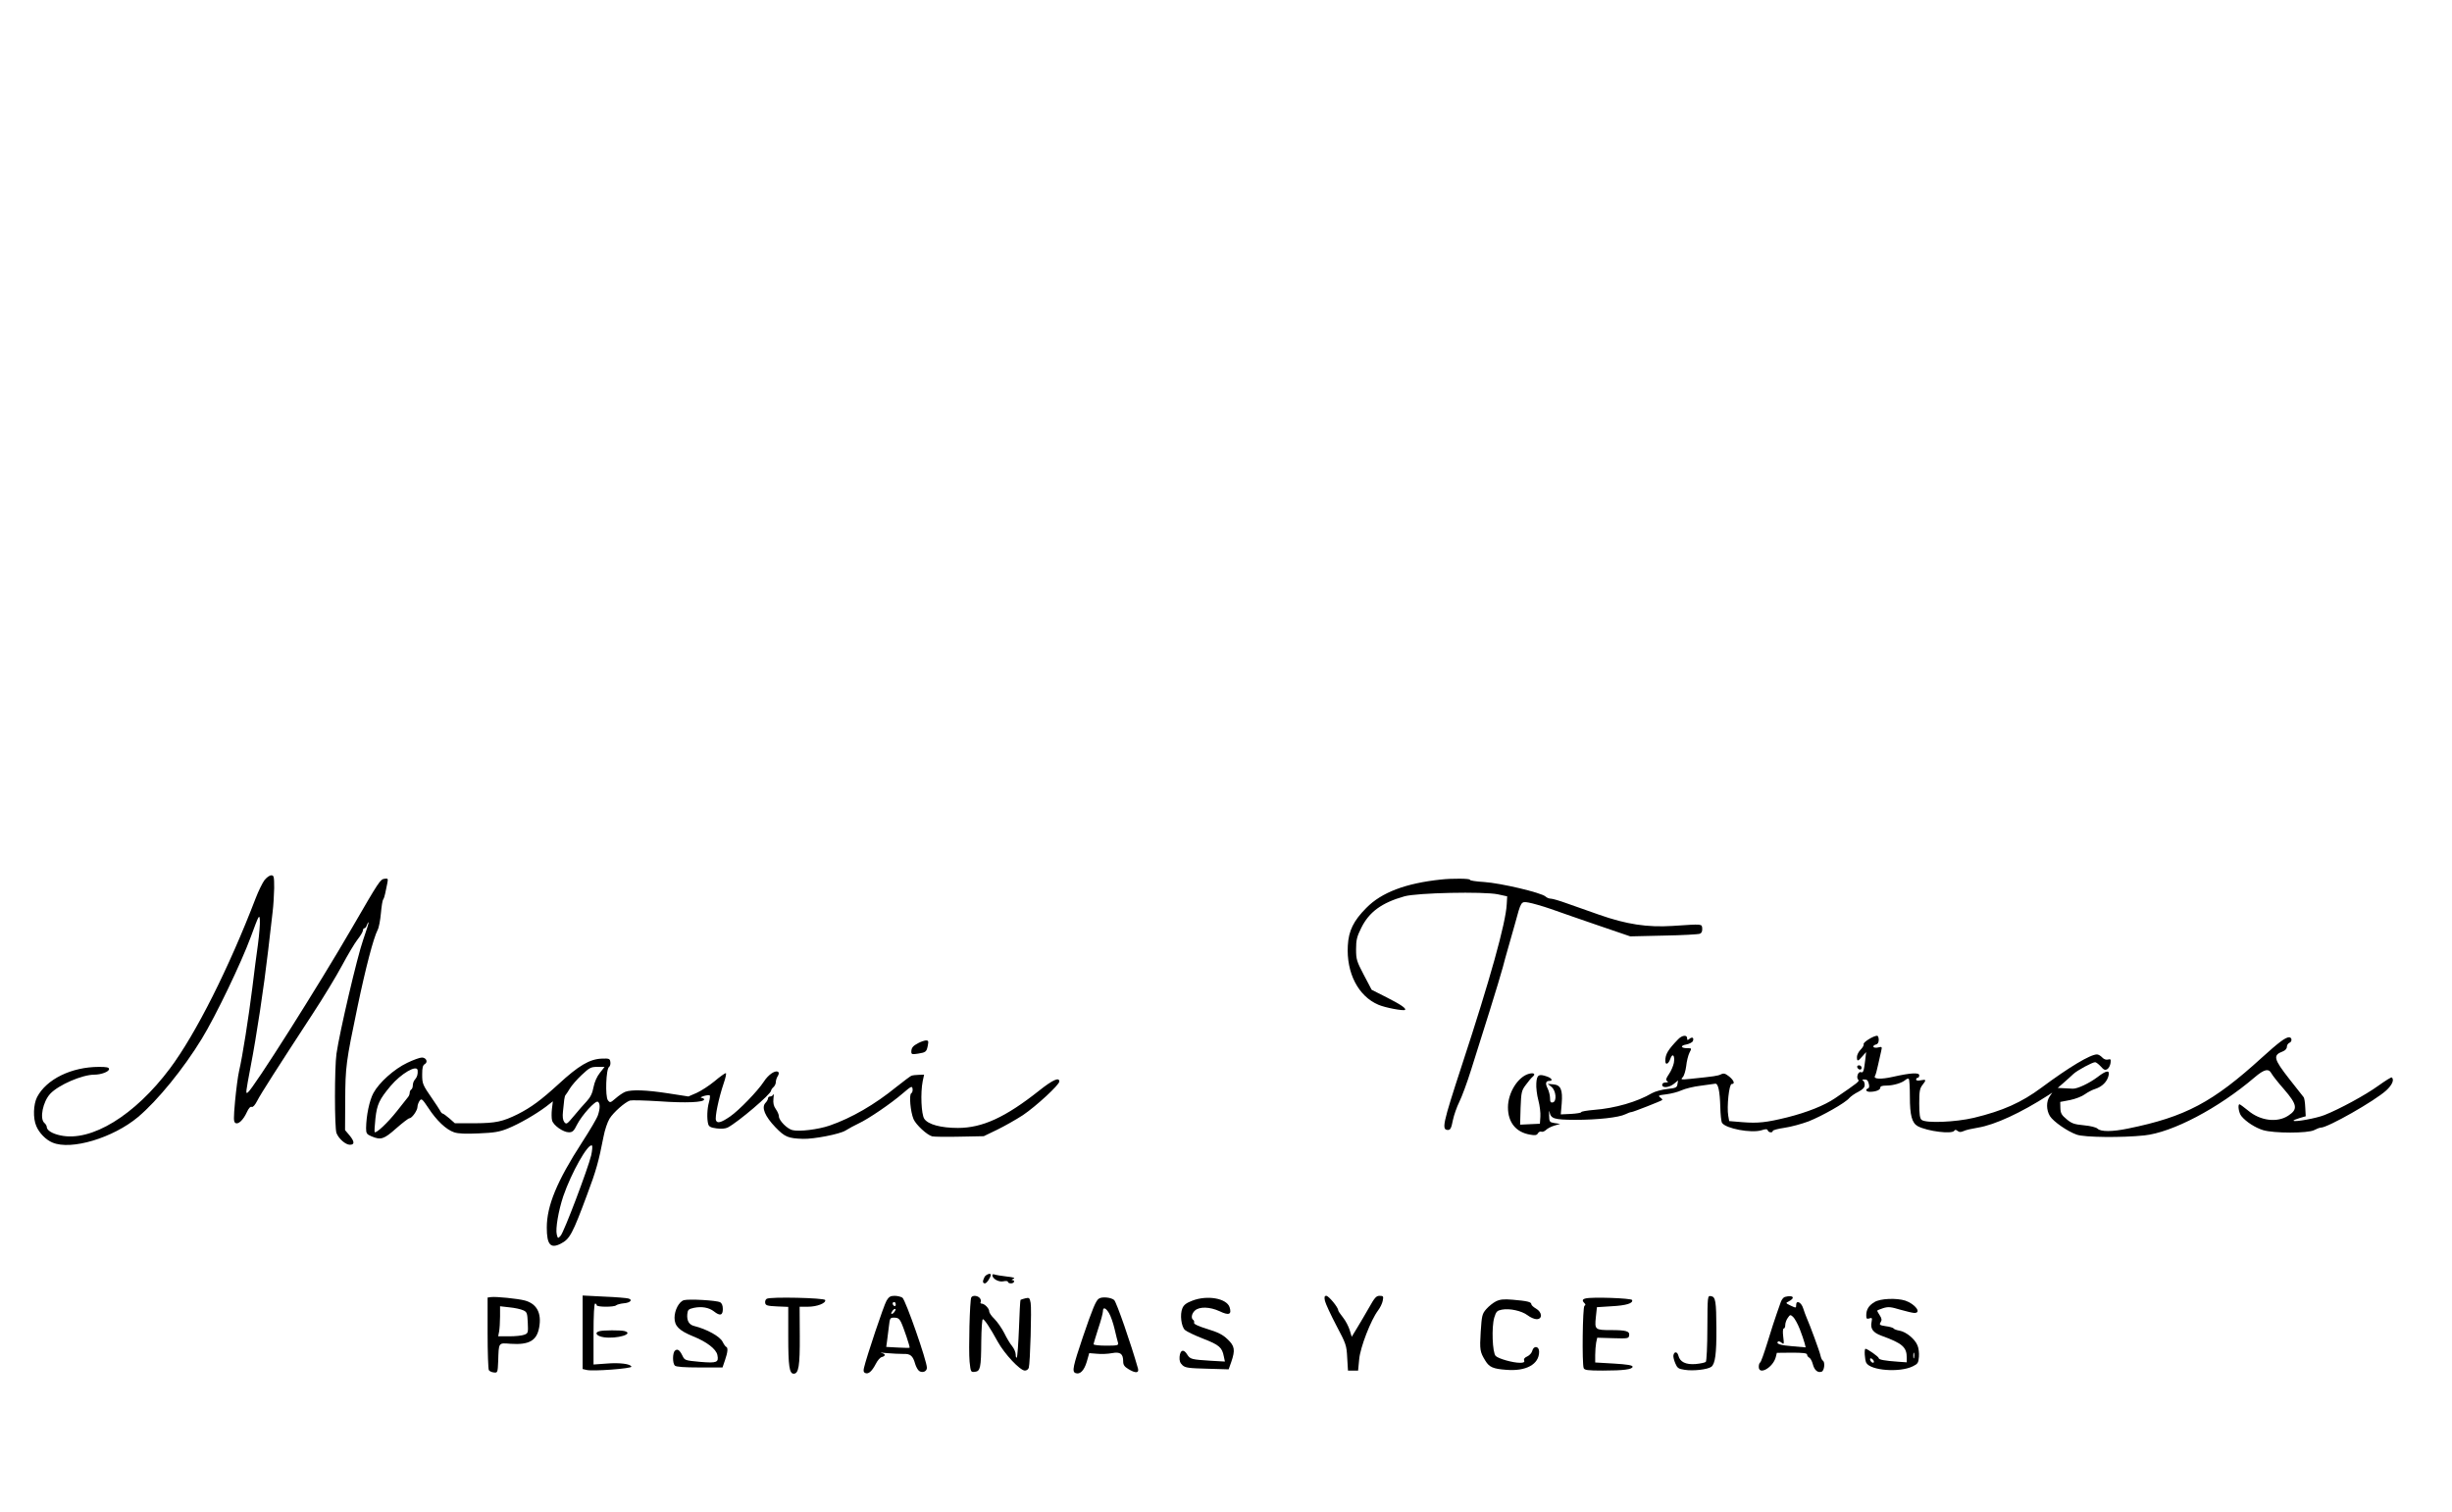 <?xml version="1.0" encoding="UTF-8" standalone="yes"?>
<svg version="1.0" xmlns="http://www.w3.org/2000/svg" width="1180pt" height="728pt" viewBox="0 0 1574 971" preserveAspectRatio="xMidYMid meet">
  <g transform="translate(0,971) scale(0.1,-0.1)" fill="#000000" stroke="none">
    <path d="M1697 4058 c-13 -18 -38 -69 -55 -113 -172 -449 -385 -873 -551
-1095 -226 -302 -505 -473 -703 -430 -53 11 -88 33 -88 55 0 7 -7 18 -15 25
-32 27 -10 137 38 188 54 57 205 122 282 122 44 0 95 19 95 36 0 11 -16 14
-64 14 -177 0 -338 -79 -398 -194 -24 -47 -27 -136 -5 -186 18 -44 62 -89 104
-106 120 -51 389 30 549 164 127 107 293 312 409 502 90 147 254 489 315 655
52 141 55 147 58 108 2 -24 -4 -93 -12 -155 -9 -62 -25 -187 -36 -278 -24
-192 -64 -447 -85 -535 -8 -34 -19 -121 -26 -194 -10 -112 -10 -134 2 -141 18
-12 51 19 74 70 11 24 22 37 31 33 8 -3 21 12 35 39 21 42 126 206 359 563 65
99 148 236 185 305 37 69 82 145 101 169 19 24 34 50 34 58 0 7 4 13 9 13 5 0
13 9 16 21 4 11 9 19 11 17 2 -2 -14 -53 -35 -113 -38 -108 -151 -591 -171
-730 -13 -91 -13 -476 0 -510 14 -36 58 -75 86 -75 32 0 30 21 -3 61 l-28 33
1 190 c1 218 5 247 79 602 53 253 102 440 129 493 8 14 17 62 21 106 4 44 10
85 15 90 4 6 10 24 13 40 4 17 9 45 13 63 6 31 5 33 -17 30 -28 -4 -33 -11
-208 -313 -214 -370 -638 -1040 -671 -1060 -14 -9 -13 -2 19 168 37 191 85
508 112 742 11 99 25 212 29 250 5 39 9 107 10 153 0 75 -2 82 -19 82 -11 0
-31 -15 -44 -32z"/>
    <path d="M9250 4063 c-227 -24 -382 -83 -479 -182 -82 -82 -114 -147 -119
-242 -10 -176 67 -325 196 -380 43 -19 162 -41 171 -33 10 9 -28 35 -119 81
l-95 48 -50 95 c-46 88 -50 100 -50 165 0 59 5 81 33 137 50 102 131 162 277
203 80 23 509 32 600 13 l60 -13 -3 -52 c-6 -119 -107 -482 -286 -1027 -126
-386 -134 -421 -90 -421 14 0 21 13 30 61 7 34 26 88 42 120 16 32 50 124 75
204 25 80 78 249 118 375 40 127 78 255 86 285 8 30 22 84 33 120 10 36 30
106 44 155 41 151 39 148 89 140 23 -4 87 -22 142 -41 55 -20 192 -67 305
-106 l205 -70 215 5 c118 2 223 8 232 12 11 4 16 16 15 33 -3 31 7 30 -192 17
-160 -10 -294 10 -470 72 -71 25 -166 59 -210 74 -44 16 -89 29 -99 29 -11 0
-27 6 -35 14 -28 25 -288 86 -393 93 -54 3 -95 10 -92 14 5 9 -114 10 -186 2z"/>
    <path d="M10773 3038 c-66 -68 -83 -97 -83 -139 0 -30 20 -22 32 12 14 41 31
23 23 -25 -4 -20 -18 -53 -32 -73 -19 -28 -22 -38 -11 -44 9 -6 6 -9 -9 -9
-14 0 -23 -6 -23 -15 0 -22 43 -19 75 6 l27 22 -4 -24 c-3 -22 -10 -25 -66
-31 -35 -4 -79 -16 -98 -27 -93 -55 -237 -97 -371 -107 -46 -4 -83 -10 -83
-15 0 -4 -30 -9 -66 -11 l-65 -3 6 70 c7 89 -6 119 -55 123 l-35 3 24 -19 c30
-24 36 -94 9 -100 -14 -3 -18 3 -18 28 0 17 -7 44 -15 61 -17 32 -13 49 11 49
25 0 15 18 -15 28 -53 19 -66 11 -69 -43 -2 -27 4 -76 13 -109 9 -34 15 -81
13 -106 l-3 -45 -64 -3 -63 -3 3 108 c4 101 6 111 34 148 16 22 36 46 44 52
20 17 8 27 -23 19 -71 -18 -136 -121 -136 -216 0 -96 51 -160 142 -175 32 -6
43 -4 50 8 5 9 15 14 22 11 7 -3 21 2 30 11 9 9 33 22 54 28 l37 11 -35 5
c-34 6 -35 8 -36 51 -1 25 0 34 3 20 9 -43 29 -49 163 -50 145 0 282 15 324
36 16 8 33 14 39 14 10 0 188 70 197 77 3 3 -3 10 -13 17 -15 12 -10 14 40 20
31 4 75 15 98 26 22 10 77 24 121 29 45 6 87 12 94 13 19 4 30 -46 33 -147 1
-49 6 -96 11 -104 23 -37 187 -68 253 -48 28 9 37 9 41 -1 4 -14 32 -17 32 -3
0 5 34 14 75 20 42 6 111 25 154 41 86 34 237 119 262 150 9 10 35 29 58 40
30 16 41 28 41 45 0 13 -6 26 -12 28 -7 3 -3 6 9 6 17 1 24 -6 29 -26 5 -17 3
-28 -4 -31 -21 -7 -13 -22 11 -22 38 0 67 12 67 26 0 10 12 14 39 14 43 0 99
16 122 36 9 8 19 11 22 7 4 -3 7 -55 7 -115 0 -119 13 -168 51 -189 63 -33
220 -52 234 -29 5 8 11 7 21 -1 11 -9 21 -9 39 -1 14 7 55 16 92 22 109 18
276 95 453 209 l24 16 -17 -25 c-22 -32 -22 -87 2 -126 22 -35 112 -98 172
-119 49 -18 291 -20 434 -5 180 19 475 174 707 372 62 53 91 60 109 26 7 -13
43 -59 81 -102 85 -99 90 -128 27 -169 -71 -47 -180 -33 -257 32 -27 22 -53
41 -56 41 -13 0 -5 -56 12 -76 30 -37 90 -75 139 -90 69 -21 288 -21 328 0 17
9 36 16 43 16 45 0 347 172 420 239 38 35 52 68 36 83 -3 4 -42 -21 -87 -53
-83 -60 -249 -150 -345 -188 -52 -21 -190 -46 -199 -37 -3 3 14 10 37 17 l41
12 -3 56 c-1 31 -6 61 -10 66 -4 6 -46 59 -93 118 -100 128 -106 152 -42 176
16 6 27 18 27 30 0 10 7 21 15 25 20 7 19 36 -1 36 -23 0 -67 -33 -174 -130
-315 -287 -491 -381 -860 -456 -101 -21 -174 -21 -195 -1 -9 9 -45 18 -88 22
-63 6 -79 12 -111 39 -32 26 -39 39 -40 71 l-1 40 63 12 c35 7 78 24 95 37 18
13 48 29 68 35 43 14 75 46 84 84 10 38 -13 36 -70 -8 -53 -40 -129 -76 -159
-75 -12 1 -38 2 -59 3 l-38 2 38 33 c21 18 49 44 63 57 25 23 121 75 139 75 6
0 22 -12 36 -27 20 -23 28 -26 43 -17 9 6 18 24 20 39 3 24 1 27 -17 22 -12
-3 -26 2 -37 14 -9 10 -24 19 -33 19 -43 0 -178 -81 -356 -213 -129 -96 -248
-149 -434 -194 -118 -28 -309 -36 -336 -13 -11 9 -15 36 -15 105 0 77 3 96 20
118 27 34 25 38 -10 31 -19 -4 -30 -2 -30 5 0 6 5 11 10 11 6 0 10 7 10 16 0
19 -54 16 -170 -10 -75 -17 -127 -15 -114 6 4 6 13 38 20 72 7 34 16 74 20 89
6 26 5 28 -19 22 -13 -4 -28 -2 -31 3 -3 5 3 12 14 15 14 3 20 14 20 31 0 14
-5 26 -10 26 -24 0 -91 -42 -87 -54 3 -6 -6 -22 -19 -35 -13 -13 -24 -34 -24
-47 0 -31 6 -30 35 4 l24 27 -5 -45 c-9 -76 -13 -90 -28 -84 -18 7 -32 -34
-18 -48 10 -10 3 -16 -148 -119 -69 -47 -180 -91 -307 -123 -134 -33 -188 -39
-288 -31 l-85 7 -6 34 c-10 57 5 204 22 204 23 0 15 23 -17 49 -25 19 -34 22
-52 13 -21 -10 -42 -13 -197 -29 -59 -6 -63 -5 -49 10 9 8 19 41 23 72 3 31
13 70 21 86 15 29 15 29 -14 29 -43 0 -47 17 -5 24 19 4 38 14 41 22 8 21 -4
29 -22 14 -12 -10 -15 -10 -15 4 0 23 -32 20 -57 -6z"/>
    <path d="M5895 3013 c-35 -18 -45 -31 -45 -56 0 -16 5 -18 43 -12 51 8 55 12
63 53 5 27 4 32 -12 32 -11 -1 -32 -8 -49 -17z"/>
    <path d="M2614 2886 c-84 -40 -180 -126 -217 -194 -26 -48 -46 -146 -47 -225
0 -34 4 -40 35 -53 60 -25 79 -19 158 51 41 36 79 65 85 65 16 0 52 50 52 74
0 11 7 29 14 39 12 16 17 11 56 -47 52 -80 114 -139 165 -156 26 -9 75 -11
159 -7 99 4 133 10 185 31 74 30 178 90 245 140 l45 35 -6 -49 c-3 -26 -3 -60
1 -74 8 -31 71 -76 108 -76 23 0 32 8 52 49 32 62 118 157 134 147 15 -9 15
-43 0 -87 -6 -19 -52 -97 -102 -174 -161 -249 -226 -407 -226 -547 0 -110 24
-137 90 -103 58 30 75 62 169 315 57 151 75 216 105 371 8 43 25 94 39 117 26
41 97 104 131 116 10 3 96 1 190 -5 167 -12 286 -7 286 12 0 5 -8 9 -17 10
-10 1 -3 6 15 12 18 5 35 7 38 4 3 -3 1 -22 -5 -44 -12 -42 -14 -106 -5 -140
5 -17 16 -23 54 -28 31 -4 56 -2 72 6 68 36 278 215 278 237 0 5 7 15 15 22 8
7 15 21 15 31 0 11 5 28 12 39 7 10 9 22 5 26 -17 17 -64 -14 -94 -61 -39 -60
-160 -185 -217 -224 -57 -39 -82 -46 -90 -24 -8 21 18 144 49 236 13 37 19 67
14 67 -5 0 -38 -23 -72 -52 -34 -28 -86 -62 -115 -75 l-53 -23 -129 20 c-142
22 -235 25 -276 10 -15 -6 -43 -25 -62 -42 -34 -29 -36 -30 -50 -12 -18 24
-12 202 8 214 6 4 10 18 8 31 -3 22 -7 24 -56 22 -77 -3 -148 -45 -276 -163
-114 -104 -175 -149 -261 -193 -99 -49 -142 -58 -277 -59 l-128 0 -35 31 c-20
17 -39 31 -43 31 -4 0 -12 8 -17 19 -6 10 -28 45 -50 76 -62 90 -65 96 -65
157 0 43 4 59 17 66 22 13 9 42 -19 42 -13 0 -55 -15 -94 -34z m1237 -64 c-19
-24 -34 -57 -41 -92 -7 -39 -20 -65 -43 -90 -18 -19 -55 -61 -82 -94 -46 -55
-49 -57 -63 -40 -9 13 -12 34 -8 69 3 28 7 61 8 75 2 14 5 27 9 30 3 3 15 21
27 41 12 20 46 59 76 87 50 47 59 52 101 52 l46 0 -30 -38z m-1170 16 c2 -25
-3 -43 -17 -59 -8 -8 -14 -25 -14 -37 0 -11 -4 -24 -10 -27 -5 -3 -10 -13 -10
-21 0 -8 -4 -20 -10 -27 -5 -7 -38 -48 -72 -91 -61 -77 -133 -144 -143 -135
-2 3 0 42 5 88 10 90 25 122 97 208 67 80 170 140 174 101z m1114 -546 c-21
-87 -175 -494 -196 -516 -17 -19 -18 -19 -25 8 -9 37 11 153 42 246 52 151
159 341 184 325 4 -3 2 -31 -5 -63z"/>
    <path d="M11922 2858 c6 -18 28 -21 28 -4 0 9 -7 16 -16 16 -9 0 -14 -5 -12
-12z"/>
    <path d="M5850 2803 c-8 -4 -51 -36 -95 -71 -140 -114 -288 -200 -430 -249
-73 -25 -195 -40 -238 -29 -34 8 -87 62 -87 88 0 11 -9 32 -20 47 -14 20 -18
39 -15 67 3 21 3 33 -1 27 -3 -7 -12 -13 -20 -13 -8 0 -14 -5 -14 -12 0 -6 -7
-20 -17 -30 -26 -29 -3 -85 65 -156 60 -62 81 -71 177 -74 69 -2 235 30 272
53 21 13 59 34 85 46 61 28 208 128 283 193 55 47 60 49 63 29 2 -12 -2 -25
-9 -29 -14 -9 -5 -117 15 -165 16 -37 86 -102 120 -111 14 -3 94 -4 178 -2
l153 3 87 42 c47 23 121 65 164 93 86 58 234 195 234 216 0 30 -42 11 -129
-58 -217 -172 -365 -240 -522 -240 -108 0 -192 22 -216 59 -19 29 -25 165 -10
241 l9 42 -34 -1 c-18 0 -40 -3 -48 -6z"/>
    <path d="M6320 1511 c-14 -27 -13 -41 3 -41 11 0 37 39 37 55 0 14 -31 2 -40
-14z"/>
    <path d="M6370 1523 c0 -23 40 -46 70 -40 17 4 30 2 30 -3 0 -6 9 -10 20 -10
21 0 28 20 8 21 -7 0 -4 4 7 8 14 6 2 10 -43 15 -35 4 -70 10 -78 13 -8 3 -14
1 -14 -4z"/>
    <path d="M3153 1382 l-23 -3 0 -227 c0 -125 4 -233 8 -239 4 -7 19 -14 32 -15
24 -3 25 -1 28 72 4 123 0 118 80 112 118 -8 168 20 183 105 17 92 -15 152
-92 173 -45 12 -185 26 -216 22z m206 -85 c24 -11 26 -18 29 -80 3 -64 2 -68
-23 -77 -15 -6 -58 -10 -97 -10 l-70 0 6 31 c3 17 6 61 6 97 l0 65 61 -7 c34
-3 73 -12 88 -19z"/>
    <path d="M3740 1156 l0 -236 26 -6 c38 -10 289 9 287 21 -4 18 -76 27 -160 20
l-83 -6 0 195 c0 124 4 196 10 196 6 0 10 -4 10 -10 0 -13 113 -13 125 -1 6 5
28 11 49 13 42 3 60 23 29 31 -10 3 -80 9 -155 12 l-138 7 0 -236z"/>
    <path d="M5691 1359 c-17 -28 -129 -362 -145 -432 -5 -20 -2 -29 9 -33 20 -8
42 11 67 59 11 22 28 42 39 44 26 7 24 21 -3 26 -13 3 4 3 37 -1 33 -3 79 -5
102 -5 47 2 63 -11 78 -65 6 -19 17 -39 26 -45 22 -14 49 -2 49 21 0 44 -136
433 -157 450 -9 6 -32 12 -50 12 -27 0 -37 -6 -52 -31z m59 -25 c0 -8 -4 -12
-10 -9 -5 3 -10 10 -10 16 0 5 5 9 10 9 6 0 10 -7 10 -16z m-10 -49 c-7 -9
-15 -13 -18 -10 -3 2 1 11 8 20 7 9 15 13 18 10 3 -2 -1 -11 -8 -20z m43 -62
c17 -34 60 -163 56 -166 -2 -2 -37 -1 -77 1 l-73 4 5 36 c3 21 8 63 12 95 6
55 8 57 35 57 21 0 32 -7 42 -27z"/>
    <path d="M6235 1380 c-10 -16 -18 -340 -11 -413 7 -66 8 -68 34 -65 35 4 40
25 41 196 1 78 5 142 10 142 10 0 45 -52 96 -145 44 -79 143 -185 174 -185 11
0 22 8 25 18 9 30 19 379 12 416 -6 33 -9 36 -34 30 -15 -4 -29 -8 -31 -10 -2
-2 -7 -85 -10 -183 -4 -99 -10 -183 -14 -187 -4 -4 -7 4 -7 19 0 14 -10 38
-23 54 -13 15 -36 54 -51 85 -16 31 -44 71 -62 89 -19 18 -34 40 -34 49 0 19
-30 50 -49 50 -7 0 -9 5 -6 10 4 6 1 17 -5 25 -14 17 -46 20 -55 5z"/>
    <path d="M8505 1358 c4 -18 37 -89 73 -158 63 -119 66 -128 70 -207 l5 -83 32
0 33 0 7 73 c7 77 75 252 121 313 13 17 27 45 30 62 6 29 4 32 -20 32 -22 0
-32 -12 -68 -76 -24 -41 -58 -101 -77 -131 l-34 -56 -13 43 c-7 23 -26 60 -43
81 -17 21 -31 42 -31 47 0 18 -61 92 -76 92 -12 0 -14 -7 -9 -32z"/>
    <path d="M10960 1183 c0 -115 -5 -212 -10 -217 -5 -5 -34 -11 -65 -14 -63 -5
-101 13 -111 54 -7 27 -27 28 -32 2 -2 -9 4 -32 12 -51 13 -31 20 -36 60 -42
56 -9 147 2 171 19 25 18 34 84 33 246 -1 175 -5 204 -35 208 -22 3 -22 3 -23
-205z"/>
    <path d="M11458 1383 c-9 -2 -20 -16 -26 -31 -5 -15 -17 -49 -27 -77 -10 -27
-36 -108 -58 -180 -22 -71 -43 -131 -48 -133 -5 -2 -9 -15 -9 -28 0 -56 91 -5
109 62 l7 28 97 1 c69 0 97 -3 97 -12 0 -7 6 -16 14 -20 8 -4 18 -23 23 -42
10 -39 32 -57 57 -48 17 7 23 62 7 71 -5 3 -12 18 -15 33 -6 28 -68 196 -89
243 -6 14 -16 41 -22 60 -12 39 -45 55 -45 21 0 -20 -1 -20 -35 -4 -33 16 -34
17 -13 27 45 23 29 43 -24 29z m95 -206 c13 -34 27 -74 31 -90 l7 -28 -83 7
c-79 6 -109 16 -95 30 4 4 14 1 23 -7 16 -13 17 -10 11 39 -4 30 -2 52 3 52 6
0 10 10 10 23 0 12 7 33 16 45 15 22 17 22 34 7 10 -9 30 -45 43 -78z"/>
    <path d="M4922 1371 c-8 -4 -12 -17 -10 -27 3 -16 14 -19 76 -22 l72 -3 0
-189 c0 -191 7 -240 35 -240 32 0 40 50 39 243 l-1 187 54 0 c57 0 117 23 110
43 -4 14 -354 22 -375 8z"/>
    <path d="M7054 1372 c-19 -12 -40 -62 -103 -247 -63 -187 -71 -222 -47 -231
29 -11 55 16 72 72 l16 56 50 -4 c27 -3 70 -1 96 4 54 10 72 -4 72 -54 0 -21
8 -33 33 -48 45 -28 70 -27 62 3 -44 156 -138 427 -153 440 -19 17 -78 23 -98
9z m65 -93 c11 -18 27 -64 36 -103 9 -39 19 -79 22 -88 4 -16 -4 -18 -76 -18
-45 0 -81 4 -81 9 0 5 14 51 30 101 17 50 30 100 30 111 0 29 18 23 39 -12z"/>
    <path d="M7654 1359 c-39 -15 -55 -27 -64 -49 -17 -40 -7 -117 16 -139 11 -10
63 -35 117 -56 103 -40 122 -56 133 -114 l7 -33 -89 5 c-126 8 -134 10 -153
40 -22 37 -45 31 -49 -14 -2 -26 3 -40 19 -55 18 -16 39 -19 159 -22 l137 -4
17 48 c26 76 22 102 -24 145 -31 30 -61 45 -130 66 -58 18 -88 32 -85 40 2 7
0 15 -5 18 -16 10 -11 41 10 60 29 27 96 25 159 -4 60 -29 79 -21 64 26 -19
57 -143 79 -239 42z"/>
    <path d="M10178 1373 c-21 -5 -23 -14 -7 -30 8 -8 8 -13 0 -17 -12 -8 -16
-371 -5 -400 5 -13 26 -16 123 -16 135 0 191 8 191 25 0 9 -35 15 -120 20
l-120 7 0 48 c0 26 3 62 6 79 l7 32 101 -3 c96 -3 101 -2 104 18 4 27 -19 34
-118 34 -101 0 -104 3 -96 82 l7 65 94 6 c95 5 139 19 132 40 -4 12 -261 21
-299 10z"/>
    <path d="M4390 1362 c-31 -9 -60 -64 -60 -113 0 -53 29 -82 119 -119 87 -35
148 -81 156 -120 10 -48 -3 -53 -111 -44 -97 9 -99 10 -113 39 -18 37 -32 47
-48 33 -16 -13 -17 -80 -1 -96 8 -8 58 -12 159 -12 l147 0 16 47 c18 52 20 80
8 85 -5 2 -15 16 -23 32 -16 35 -102 82 -182 102 -34 8 -49 34 -45 77 3 28 8
32 43 40 50 10 96 2 128 -23 39 -31 57 -26 57 15 0 23 -6 38 -18 44 -23 12
-200 22 -232 13z"/>
    <path d="M9602 1354 c-18 -9 -45 -31 -61 -49 -27 -31 -29 -41 -36 -147 -7
-115 -5 -128 30 -185 25 -41 50 -52 133 -58 128 -11 212 35 212 116 0 37 -35
41 -44 6 -3 -13 -17 -29 -32 -36 -17 -7 -24 -17 -20 -26 4 -11 -3 -15 -27 -15
-46 0 -138 26 -156 44 -21 22 -27 185 -9 246 12 39 18 45 48 51 49 10 128 -7
166 -36 18 -14 44 -25 58 -25 39 0 36 45 -4 68 -16 9 -30 22 -30 28 0 15 -27
21 -120 29 -59 5 -82 2 -108 -11z"/>
    <path d="M12033 1350 c-37 -22 -53 -48 -53 -85 0 -22 3 -25 20 -20 17 6 19 3
14 -23 -9 -43 9 -68 63 -88 135 -49 163 -73 163 -142 l0 -29 -57 4 c-85 6
-123 13 -123 23 0 9 -73 60 -85 60 -9 0 -5 -71 5 -90 27 -50 214 -64 298 -23
33 16 37 22 40 62 2 24 -2 57 -9 72 -16 41 -72 87 -114 95 -19 3 -38 10 -40
15 -3 4 -25 11 -50 14 -39 6 -43 9 -33 25 9 14 8 24 -5 44 -9 14 -17 28 -17
30 0 3 18 10 39 17 33 10 49 8 109 -10 39 -11 80 -21 91 -21 48 0 5 57 -58 79
-56 18 -161 14 -198 -9z m254 -357 c-3 -10 -5 -4 -5 12 0 17 2 24 5 18 2 -7 2
-21 0 -30z m-259 -21 c6 -18 -15 -14 -22 4 -4 10 -1 14 6 12 6 -2 14 -10 16
-16z"/>
    <path d="M3848 1163 c-35 -9 -19 -32 28 -39 84 -12 199 22 132 40 -26 6 -134
6 -160 -1z"/>
  </g>
</svg>
